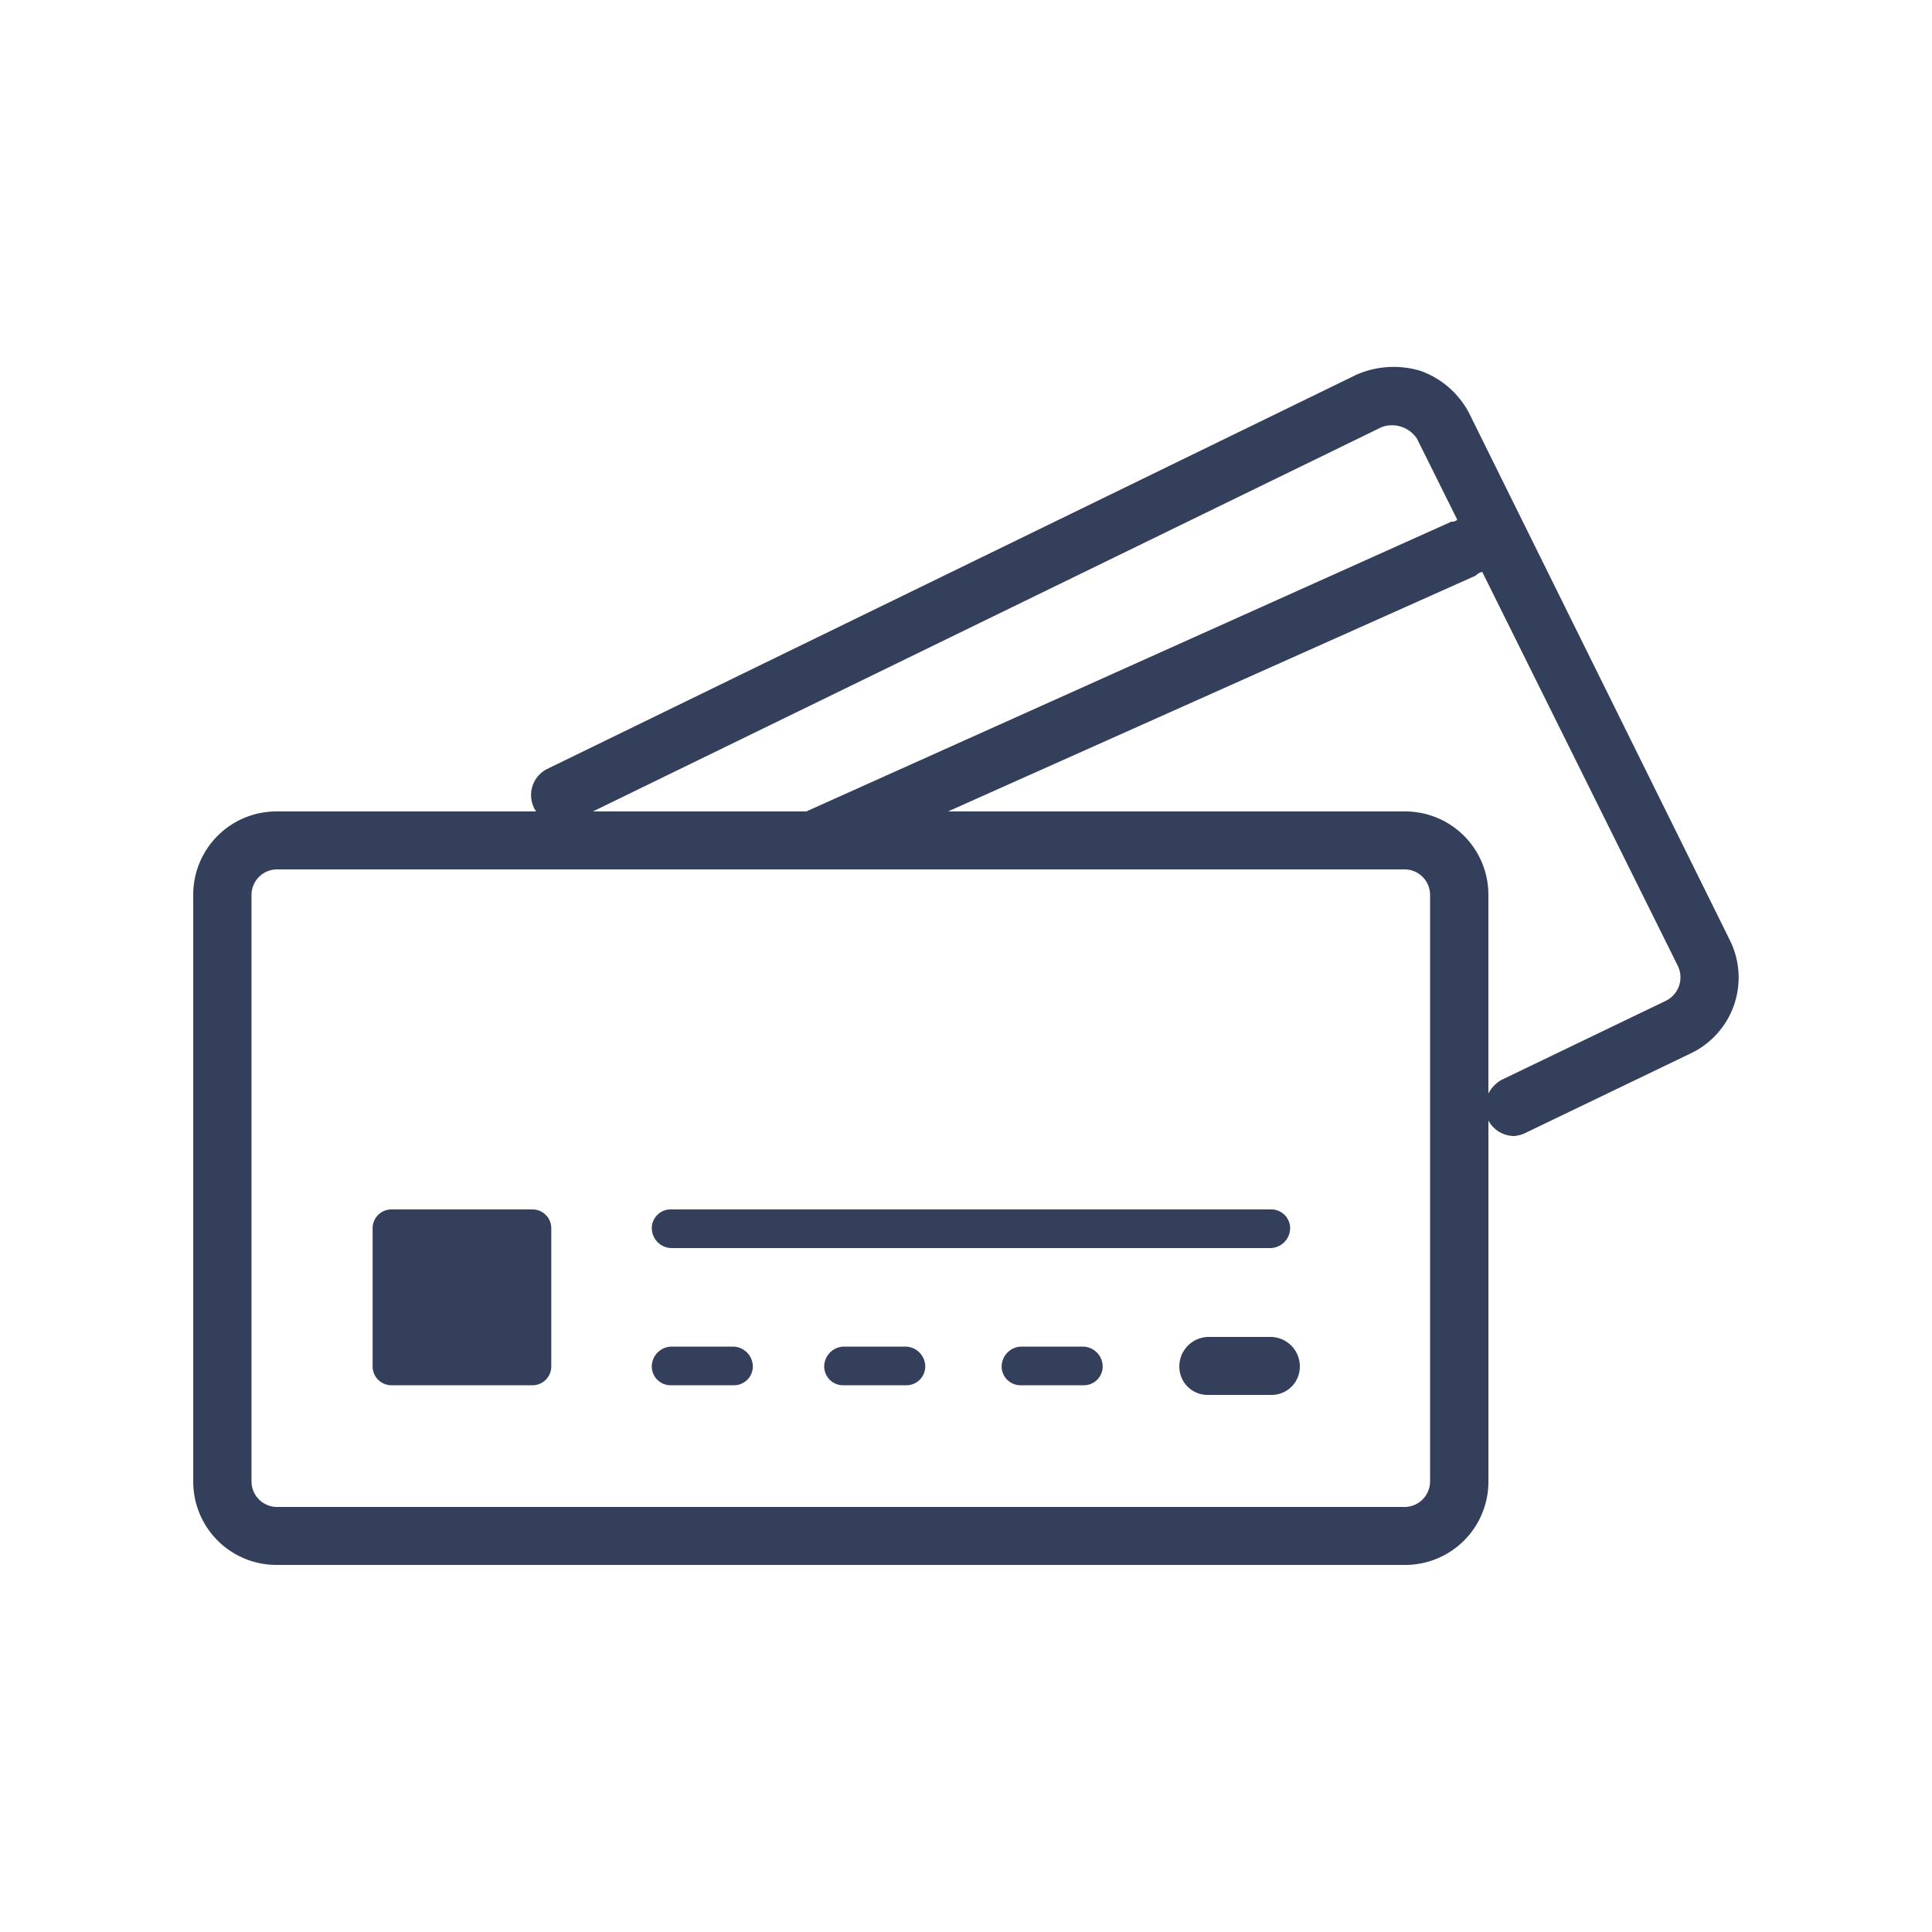 <svg id="icn_pay02.svg" xmlns="http://www.w3.org/2000/svg" width="100" height="100" viewBox="0 0 100 100">
  <defs>
    <style>
      .cls-1 {
        fill: #fff;
        fill-opacity: 0;
      }

      .cls-2 {
        fill: #343f5b;
        fill-rule: evenodd;
      }
    </style>
  </defs>
  <rect id="size" class="cls-1" width="100" height="100"/>
  <path id="icn" class="cls-2" d="M999.555,15423.7l-13.506-27.3a4.576,4.576,0,0,0-2.511-2.2,4.8,4.8,0,0,0-3.339.2l-41.875,20.4a1.511,1.511,0,0,0-.69,2c0.032,0.1.069,0.1,0.108,0.2h-13.4a4.307,4.307,0,0,0-4.34,4.3v30.4a4.307,4.307,0,0,0,4.34,4.3H982.7a4.307,4.307,0,0,0,4.34-4.3V15433a1.52,1.52,0,0,0,1.335.8,1.648,1.648,0,0,0,.664-0.2l8.52-4.1A4.346,4.346,0,0,0,999.555,15423.7Zm-18.026-26.6a1.56,1.56,0,0,1,1.81.6l2.088,4.2a0.373,0.373,0,0,1-.3.1l-33.392,15H940.69Zm2.49,54.6a1.323,1.323,0,0,1-1.321,1.3H924.34a1.324,1.324,0,0,1-1.322-1.3v-30.4a1.324,1.324,0,0,1,1.322-1.3H982.7a1.323,1.323,0,0,1,1.321,1.3v30.4Zm12.208-24.9-8.52,4.1a1.751,1.751,0,0,0-.669.7v-10.3a4.307,4.307,0,0,0-4.34-4.3H959.07l27.3-12.2a0.729,0.729,0,0,1,.35-0.2l10.127,20.4A1.354,1.354,0,0,1,996.227,15426.8Zm-58.7,10.8h-7.234a0.974,0.974,0,0,0-1.006,1v7.1a0.974,0.974,0,0,0,1.006,1h7.234a0.974,0.974,0,0,0,1.007-1v-7.1A0.974,0.974,0,0,0,937.527,15437.6Zm7.216,2h31.026a1.039,1.039,0,0,0,1.007-1,0.974,0.974,0,0,0-1.007-1H944.743a0.974,0.974,0,0,0-1.006,1A1.038,1.038,0,0,0,944.743,15439.6Zm3.217,5.1h-3.217a1.038,1.038,0,0,0-1.006,1,0.974,0.974,0,0,0,1.006,1h3.217a0.974,0.974,0,0,0,1.006-1A1.039,1.039,0,0,0,947.96,15444.7Zm27.809-.5h-3.216a1.524,1.524,0,0,0-1.51,1.5,1.461,1.461,0,0,0,1.51,1.5h3.216a1.461,1.461,0,0,0,1.51-1.5A1.524,1.524,0,0,0,975.769,15444.2Zm-9.7.5h-3.217a1.038,1.038,0,0,0-1.006,1,0.974,0.974,0,0,0,1.006,1h3.217a0.974,0.974,0,0,0,1.006-1A1.039,1.039,0,0,0,966.074,15444.7Zm-9.185,0h-3.217a1.038,1.038,0,0,0-1.006,1,0.974,0.974,0,0,0,1.006,1h3.217a0.974,0.974,0,0,0,1.006-1A1.038,1.038,0,0,0,956.889,15444.7Z" transform="translate(-910 -15375)"/>
</svg>
